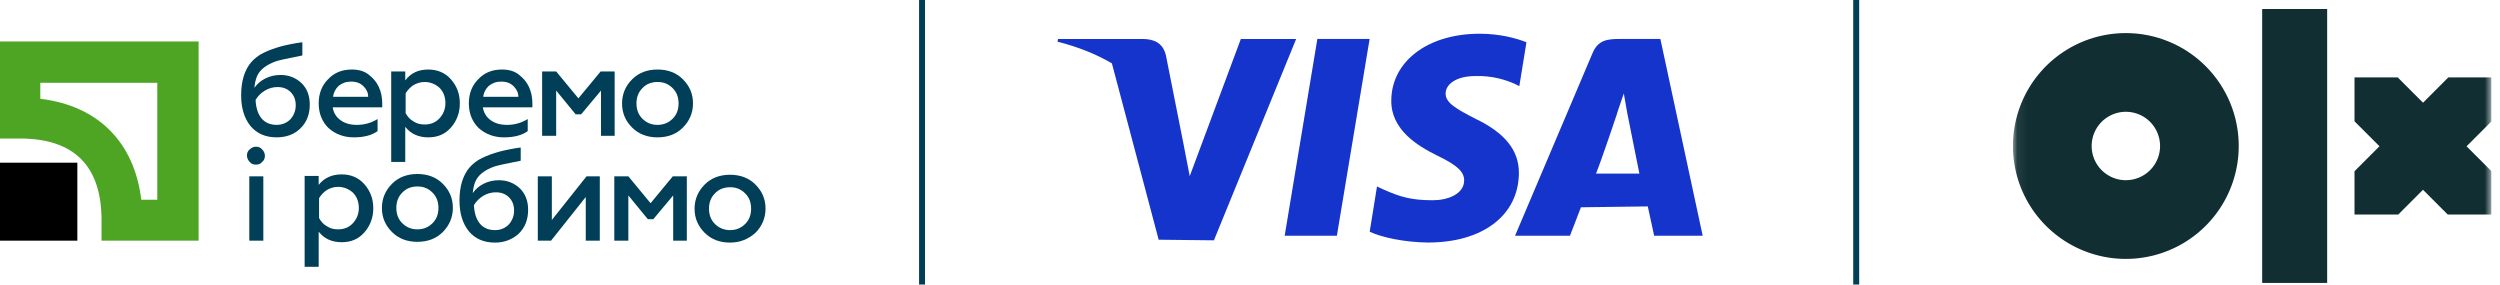 <svg width="246" height="28" viewBox="0 0 246 28" fill="none" xmlns="http://www.w3.org/2000/svg">
<g clip-path="url(#clip0_1578_4286)">
<path d="M122.099 3.835L117.07 17.331L116.525 14.534V14.513L114.726 5.445C114.415 4.181 113.513 3.835 112.397 3.835H104.106L104.06 4.1C106.058 4.609 107.841 5.312 109.411 6.235L114.012 23.587L119.45 23.648L127.541 3.835H122.099ZM116.428 14.254C116.397 14.177 116.367 14.101 116.336 14.019C116.372 14.101 116.402 14.177 116.428 14.254ZM116.183 13.652C116.173 13.627 116.163 13.607 116.153 13.581C116.163 13.601 116.173 13.627 116.183 13.652Z" fill="#1434CB"/>
<path d="M126.413 23.194H131.549L134.77 3.834H129.628L126.413 23.194Z" fill="#1434CB"/>
<path d="M145.132 11.659C143.343 10.737 142.227 10.126 142.248 9.194C142.248 8.368 143.175 7.482 145.199 7.482C146.88 7.446 148.087 7.838 149.046 8.246L149.5 8.475L150.203 4.16C149.184 3.757 147.583 3.319 145.596 3.319C140.511 3.319 136.933 6.02 136.903 9.881C136.867 12.75 139.456 14.339 141.402 15.297C143.409 16.27 144.078 16.897 144.073 17.768C144.052 19.098 142.467 19.704 140.995 19.704C138.94 19.704 137.845 19.408 136.164 18.659L135.496 18.349L134.778 22.801C135.98 23.367 138.197 23.836 140.505 23.866C145.902 23.866 149.413 21.192 149.459 17.065C149.479 14.798 148.103 13.076 145.132 11.659Z" fill="#1434CB"/>
<path d="M163.38 3.834H159.411C158.178 3.834 157.256 3.926 156.71 5.22L149.082 23.194H154.483C154.483 23.194 155.365 20.937 155.563 20.397C156.154 20.397 161.398 20.31 162.142 20.31C162.3 21.008 162.769 23.194 162.769 23.194H167.544L163.38 3.834ZM157.047 17.08C157.48 16.061 159.1 11.237 159.1 11.237C159.064 11.293 159.518 9.943 159.783 9.199L160.124 11.13C160.124 11.13 161.112 16.066 161.316 17.085C160.516 17.08 158.05 17.08 157.047 17.08Z" fill="#1434CB"/>
<path d="M91.02 0.002H90.436V28.002H91.02V0.002Z" fill="#003F57"/>
<path d="M182.945 -0.197H182.357V28.001H182.945V-0.197Z" fill="#003F57"/>
<path d="M15.476 8.145V19.654H13.903C13.213 13.976 9.644 10.409 3.966 9.718V8.145H15.476ZM-0.063 4.079V13.631H1.971C7.304 13.631 9.99 16.355 9.99 21.648V23.681H19.544V4.079H-0.063Z" fill="#4EA524"/>
<path d="M7.611 16.009H-0.063V23.681H7.611V16.009Z" fill="black"/>
<path d="M27.22 13.514C26.107 13.514 25.263 13.131 24.649 12.402C24.035 11.635 23.729 10.637 23.729 9.371C23.729 7.952 24.074 6.878 24.726 6.111C25.033 5.765 25.455 5.42 25.954 5.19C26.491 4.921 27.067 4.73 27.604 4.576C28.179 4.423 28.908 4.269 29.752 4.154V5.459C28.371 5.727 27.489 5.919 27.143 6.034C26.184 6.379 25.532 6.878 25.263 7.568C25.148 7.875 25.071 8.22 25.033 8.642C25.302 8.259 25.647 7.952 26.107 7.722C26.568 7.492 27.067 7.377 27.604 7.377C28.409 7.377 29.1 7.645 29.676 8.182C30.213 8.719 30.481 9.41 30.481 10.292C30.481 11.251 30.174 12.057 29.522 12.67C28.908 13.246 28.141 13.514 27.22 13.514ZM27.22 12.287C27.757 12.287 28.218 12.095 28.563 11.75C28.908 11.366 29.1 10.906 29.1 10.369C29.1 9.832 28.947 9.41 28.601 9.064C28.256 8.719 27.834 8.566 27.297 8.566C26.875 8.566 26.453 8.681 26.069 8.911C25.685 9.141 25.378 9.448 25.148 9.832C25.186 10.599 25.378 11.213 25.724 11.635C26.069 12.057 26.568 12.287 27.22 12.287Z" fill="#003F57"/>
<path d="M31.359 10.178C31.359 9.219 31.666 8.414 32.279 7.8C32.893 7.148 33.661 6.841 34.62 6.841C35.272 6.841 35.848 6.994 36.27 7.34C37.152 7.992 37.613 8.951 37.613 10.216V10.562H32.74C32.817 11.099 33.085 11.521 33.507 11.828C33.929 12.135 34.467 12.288 35.119 12.288C35.848 12.288 36.538 12.096 37.152 11.713V12.902C36.577 13.324 35.771 13.516 34.812 13.516C33.852 13.516 33.008 13.209 32.318 12.595C31.704 11.981 31.359 11.175 31.359 10.178ZM32.778 9.526H36.231C36.231 9.142 36.078 8.797 35.771 8.49C35.464 8.183 35.08 8.03 34.543 8.03C34.044 8.03 33.661 8.183 33.315 8.452C33.008 8.759 32.817 9.104 32.778 9.526Z" fill="#003F57"/>
<path d="M42.14 6.841C43.023 6.841 43.79 7.148 44.366 7.8C44.941 8.452 45.248 9.219 45.248 10.178C45.248 11.099 44.941 11.904 44.366 12.557C43.79 13.209 43.061 13.516 42.14 13.516C41.181 13.516 40.414 13.17 39.877 12.48V15.932H38.495V7.033H39.877V7.915C40.414 7.186 41.181 6.841 42.14 6.841ZM41.795 8.068C41.373 8.068 41.028 8.183 40.682 8.375C40.337 8.605 40.107 8.874 39.915 9.181V11.137C40.107 11.482 40.337 11.751 40.682 11.943C41.028 12.173 41.373 12.25 41.795 12.25C42.371 12.25 42.87 12.058 43.253 11.636C43.637 11.214 43.829 10.715 43.829 10.14C43.829 9.564 43.637 9.027 43.253 8.644C42.87 8.299 42.371 8.068 41.795 8.068Z" fill="#003F57"/>
<path d="M46.134 10.178C46.134 9.219 46.441 8.414 47.055 7.8C47.669 7.148 48.436 6.841 49.395 6.841C50.047 6.841 50.623 6.994 51.045 7.34C51.928 7.992 52.388 8.951 52.388 10.216V10.562H47.515C47.592 11.099 47.86 11.521 48.282 11.828C48.705 12.135 49.242 12.288 49.894 12.288C50.623 12.288 51.314 12.096 51.928 11.713V12.902C51.352 13.324 50.546 13.516 49.587 13.516C48.628 13.516 47.784 13.209 47.093 12.595C46.479 11.981 46.134 11.175 46.134 10.178ZM47.553 9.526H51.007C51.007 9.142 50.853 8.797 50.546 8.49C50.239 8.183 49.856 8.03 49.318 8.03C48.82 8.03 48.436 8.183 48.091 8.452C47.784 8.759 47.592 9.104 47.553 9.526Z" fill="#003F57"/>
<path d="M54.689 13.361H53.346V7.031H54.727L56.914 9.678L59.101 7.031H60.482V13.361H59.139V8.911L57.182 11.251H56.645L54.727 8.911V13.361H54.689Z" fill="#003F57"/>
<path d="M64.701 13.516C63.703 13.516 62.859 13.209 62.207 12.557C61.554 11.904 61.209 11.137 61.209 10.178C61.209 9.258 61.554 8.452 62.207 7.8C62.859 7.148 63.703 6.841 64.701 6.841C65.698 6.841 66.542 7.148 67.195 7.8C67.847 8.452 68.192 9.219 68.192 10.178C68.192 11.099 67.847 11.904 67.195 12.557C66.542 13.209 65.698 13.516 64.701 13.516ZM64.701 12.288C65.276 12.288 65.775 12.096 66.197 11.674C66.581 11.291 66.772 10.792 66.772 10.178C66.772 9.564 66.581 9.066 66.197 8.682C65.775 8.26 65.314 8.068 64.701 8.068C64.125 8.068 63.588 8.26 63.204 8.682C62.821 9.066 62.629 9.564 62.629 10.178C62.629 10.792 62.821 11.291 63.204 11.674C63.626 12.096 64.125 12.288 64.701 12.288Z" fill="#003F57"/>
<path d="M25.183 16.199C24.915 16.199 24.723 16.122 24.569 15.931C24.416 15.777 24.301 15.547 24.301 15.317C24.301 15.048 24.378 14.857 24.569 14.703C24.723 14.55 24.953 14.435 25.183 14.435C25.413 14.435 25.644 14.511 25.797 14.703C25.951 14.857 26.066 15.087 26.066 15.317C26.066 15.585 25.989 15.777 25.797 15.931C25.644 16.122 25.452 16.199 25.183 16.199ZM25.912 23.679H24.531V17.35H25.912V23.679Z" fill="#003F57"/>
<path d="M33.622 17.159C34.504 17.159 35.272 17.466 35.847 18.118C36.423 18.77 36.73 19.538 36.73 20.497C36.73 21.417 36.423 22.223 35.847 22.875C35.272 23.527 34.543 23.834 33.622 23.834C32.663 23.834 31.895 23.489 31.358 22.798V26.25H29.977V17.313H31.358V18.195C31.895 17.504 32.663 17.159 33.622 17.159ZM33.276 18.387C32.854 18.387 32.509 18.502 32.164 18.694C31.818 18.924 31.588 19.192 31.396 19.499V21.456C31.588 21.801 31.818 22.069 32.164 22.261C32.509 22.491 32.854 22.568 33.276 22.568C33.852 22.568 34.351 22.376 34.734 21.954C35.118 21.532 35.31 21.034 35.31 20.458C35.31 19.883 35.118 19.346 34.734 18.962C34.351 18.617 33.852 18.387 33.276 18.387Z" fill="#003F57"/>
<path d="M41.071 23.796C40.074 23.796 39.23 23.489 38.577 22.837C37.925 22.185 37.58 21.418 37.58 20.459C37.58 19.538 37.925 18.732 38.577 18.08C39.23 17.428 40.074 17.121 41.071 17.121C42.069 17.121 42.913 17.428 43.565 18.08C44.218 18.732 44.563 19.5 44.563 20.459C44.563 21.379 44.218 22.185 43.565 22.837C42.913 23.489 42.069 23.796 41.071 23.796ZM41.071 22.568C41.647 22.568 42.146 22.377 42.568 21.955C42.952 21.571 43.143 21.072 43.143 20.459C43.143 19.845 42.952 19.346 42.568 18.962C42.146 18.541 41.685 18.349 41.071 18.349C40.496 18.349 39.959 18.541 39.575 18.962C39.191 19.346 38.999 19.845 38.999 20.459C38.999 21.072 39.191 21.571 39.575 21.955C39.997 22.377 40.496 22.568 41.071 22.568Z" fill="#003F57"/>
<path d="M48.706 23.872C47.593 23.872 46.749 23.488 46.135 22.759C45.521 21.992 45.214 20.995 45.214 19.729C45.214 18.309 45.56 17.235 46.212 16.468C46.519 16.123 46.941 15.778 47.44 15.547C47.977 15.279 48.552 15.087 49.09 14.934C49.665 14.78 50.394 14.627 51.238 14.512V15.816C49.857 16.084 48.974 16.276 48.629 16.391C47.67 16.737 47.018 17.235 46.749 17.926C46.634 18.233 46.557 18.578 46.519 19C46.788 18.616 47.133 18.309 47.593 18.079C48.054 17.849 48.552 17.734 49.09 17.734C49.895 17.734 50.586 18.003 51.161 18.54C51.699 19.077 51.967 19.767 51.967 20.649C51.967 21.608 51.66 22.414 51.008 23.028C50.394 23.565 49.627 23.872 48.706 23.872ZM48.706 22.644C49.243 22.644 49.703 22.452 50.049 22.107C50.394 21.724 50.586 21.263 50.586 20.726C50.586 20.189 50.432 19.767 50.087 19.422C49.742 19.077 49.32 18.923 48.783 18.923C48.361 18.923 47.938 19.038 47.555 19.268C47.171 19.499 46.864 19.805 46.634 20.189C46.672 20.956 46.864 21.57 47.209 21.992C47.555 22.414 48.054 22.644 48.706 22.644Z" fill="#003F57"/>
<path d="M54.224 23.679H52.92V17.35H54.301V21.646L57.716 17.35H59.02V23.679H57.639V19.383L54.224 23.679Z" fill="#003F57"/>
<path d="M61.79 23.679H60.447V17.35H61.829L64.016 19.996L66.203 17.35H67.584V23.679H66.241V19.229L64.284 21.569H63.747L61.829 19.229V23.679H61.79Z" fill="#003F57"/>
<path d="M71.838 23.871C70.84 23.871 69.996 23.564 69.344 22.912C68.691 22.26 68.346 21.493 68.346 20.534C68.346 19.613 68.691 18.807 69.344 18.155C69.996 17.503 70.84 17.196 71.838 17.196C72.835 17.196 73.679 17.503 74.332 18.155C74.984 18.807 75.329 19.575 75.329 20.534C75.329 21.454 74.984 22.26 74.332 22.912C73.641 23.526 72.835 23.871 71.838 23.871ZM71.838 22.643C72.413 22.643 72.912 22.452 73.334 22.03C73.718 21.646 73.909 21.147 73.909 20.534C73.909 19.92 73.718 19.421 73.334 19.038C72.912 18.616 72.451 18.424 71.838 18.424C71.262 18.424 70.725 18.616 70.341 19.038C69.957 19.421 69.766 19.92 69.766 20.534C69.766 21.147 69.957 21.646 70.341 22.03C70.725 22.413 71.224 22.643 71.838 22.643Z" fill="#003F57"/>
<g clip-path="url(#clip1_1578_4286)">
<mask id="mask0_1578_4286" style="mask-type:luminance" maskUnits="userSpaceOnUse" x="198" y="-2" width="48" height="33">
<path d="M245.17 -1.334H198.077V30.306H245.17V-1.334Z" fill="white"/>
</mask>
<g mask="url(#mask0_1578_4286)">
<path d="M228.993 27.843H222.598V0.888H228.993V27.843ZM220.292 14.366C220.292 16.563 219.641 18.711 218.42 20.539C217.199 22.366 215.464 23.79 213.433 24.631C211.403 25.472 209.169 25.692 207.014 25.263C204.859 24.834 202.879 23.776 201.325 22.222C199.771 20.668 198.713 18.689 198.284 16.533C197.855 14.378 198.075 12.144 198.916 10.114C199.757 8.084 201.181 6.348 203.009 5.127C204.836 3.906 206.984 3.255 209.181 3.255C210.641 3.255 212.085 3.542 213.433 4.101C214.781 4.659 216.006 5.477 217.038 6.509C218.07 7.541 218.888 8.766 219.447 10.114C220.005 11.462 220.292 12.907 220.292 14.366ZM212.551 14.366C212.551 13.7 212.353 13.049 211.983 12.495C211.614 11.942 211.088 11.51 210.473 11.256C209.858 11.001 209.181 10.934 208.528 11.064C207.875 11.194 207.275 11.514 206.804 11.985C206.333 12.456 206.013 13.056 205.883 13.709C205.753 14.362 205.819 15.039 206.074 15.654C206.329 16.269 206.761 16.795 207.314 17.165C207.868 17.535 208.519 17.732 209.184 17.732C209.627 17.732 210.065 17.645 210.473 17.476C210.882 17.307 211.253 17.059 211.566 16.747C211.879 16.434 212.127 16.063 212.296 15.654C212.465 15.246 212.552 14.808 212.552 14.366H212.551ZM245.17 7.615H240.917L238.426 10.107L235.934 7.615H231.684V11.935L234.141 14.392L231.684 16.851V21.111H235.988L238.423 18.675L240.857 21.11H245.17V16.854L242.711 14.396L245.17 11.935L245.17 7.615Z" fill="#112E33"/>
</g>
</g>
</g>
<defs>
<clipPath id="clip0_1578_4286">
<rect width="245.636" height="28" fill="white"/>
</clipPath>
<clipPath id="clip1_1578_4286">
<rect width="47.093" height="31.64" fill="white" transform="translate(198.077 -1.333)"/>
</clipPath>
</defs>
</svg>

